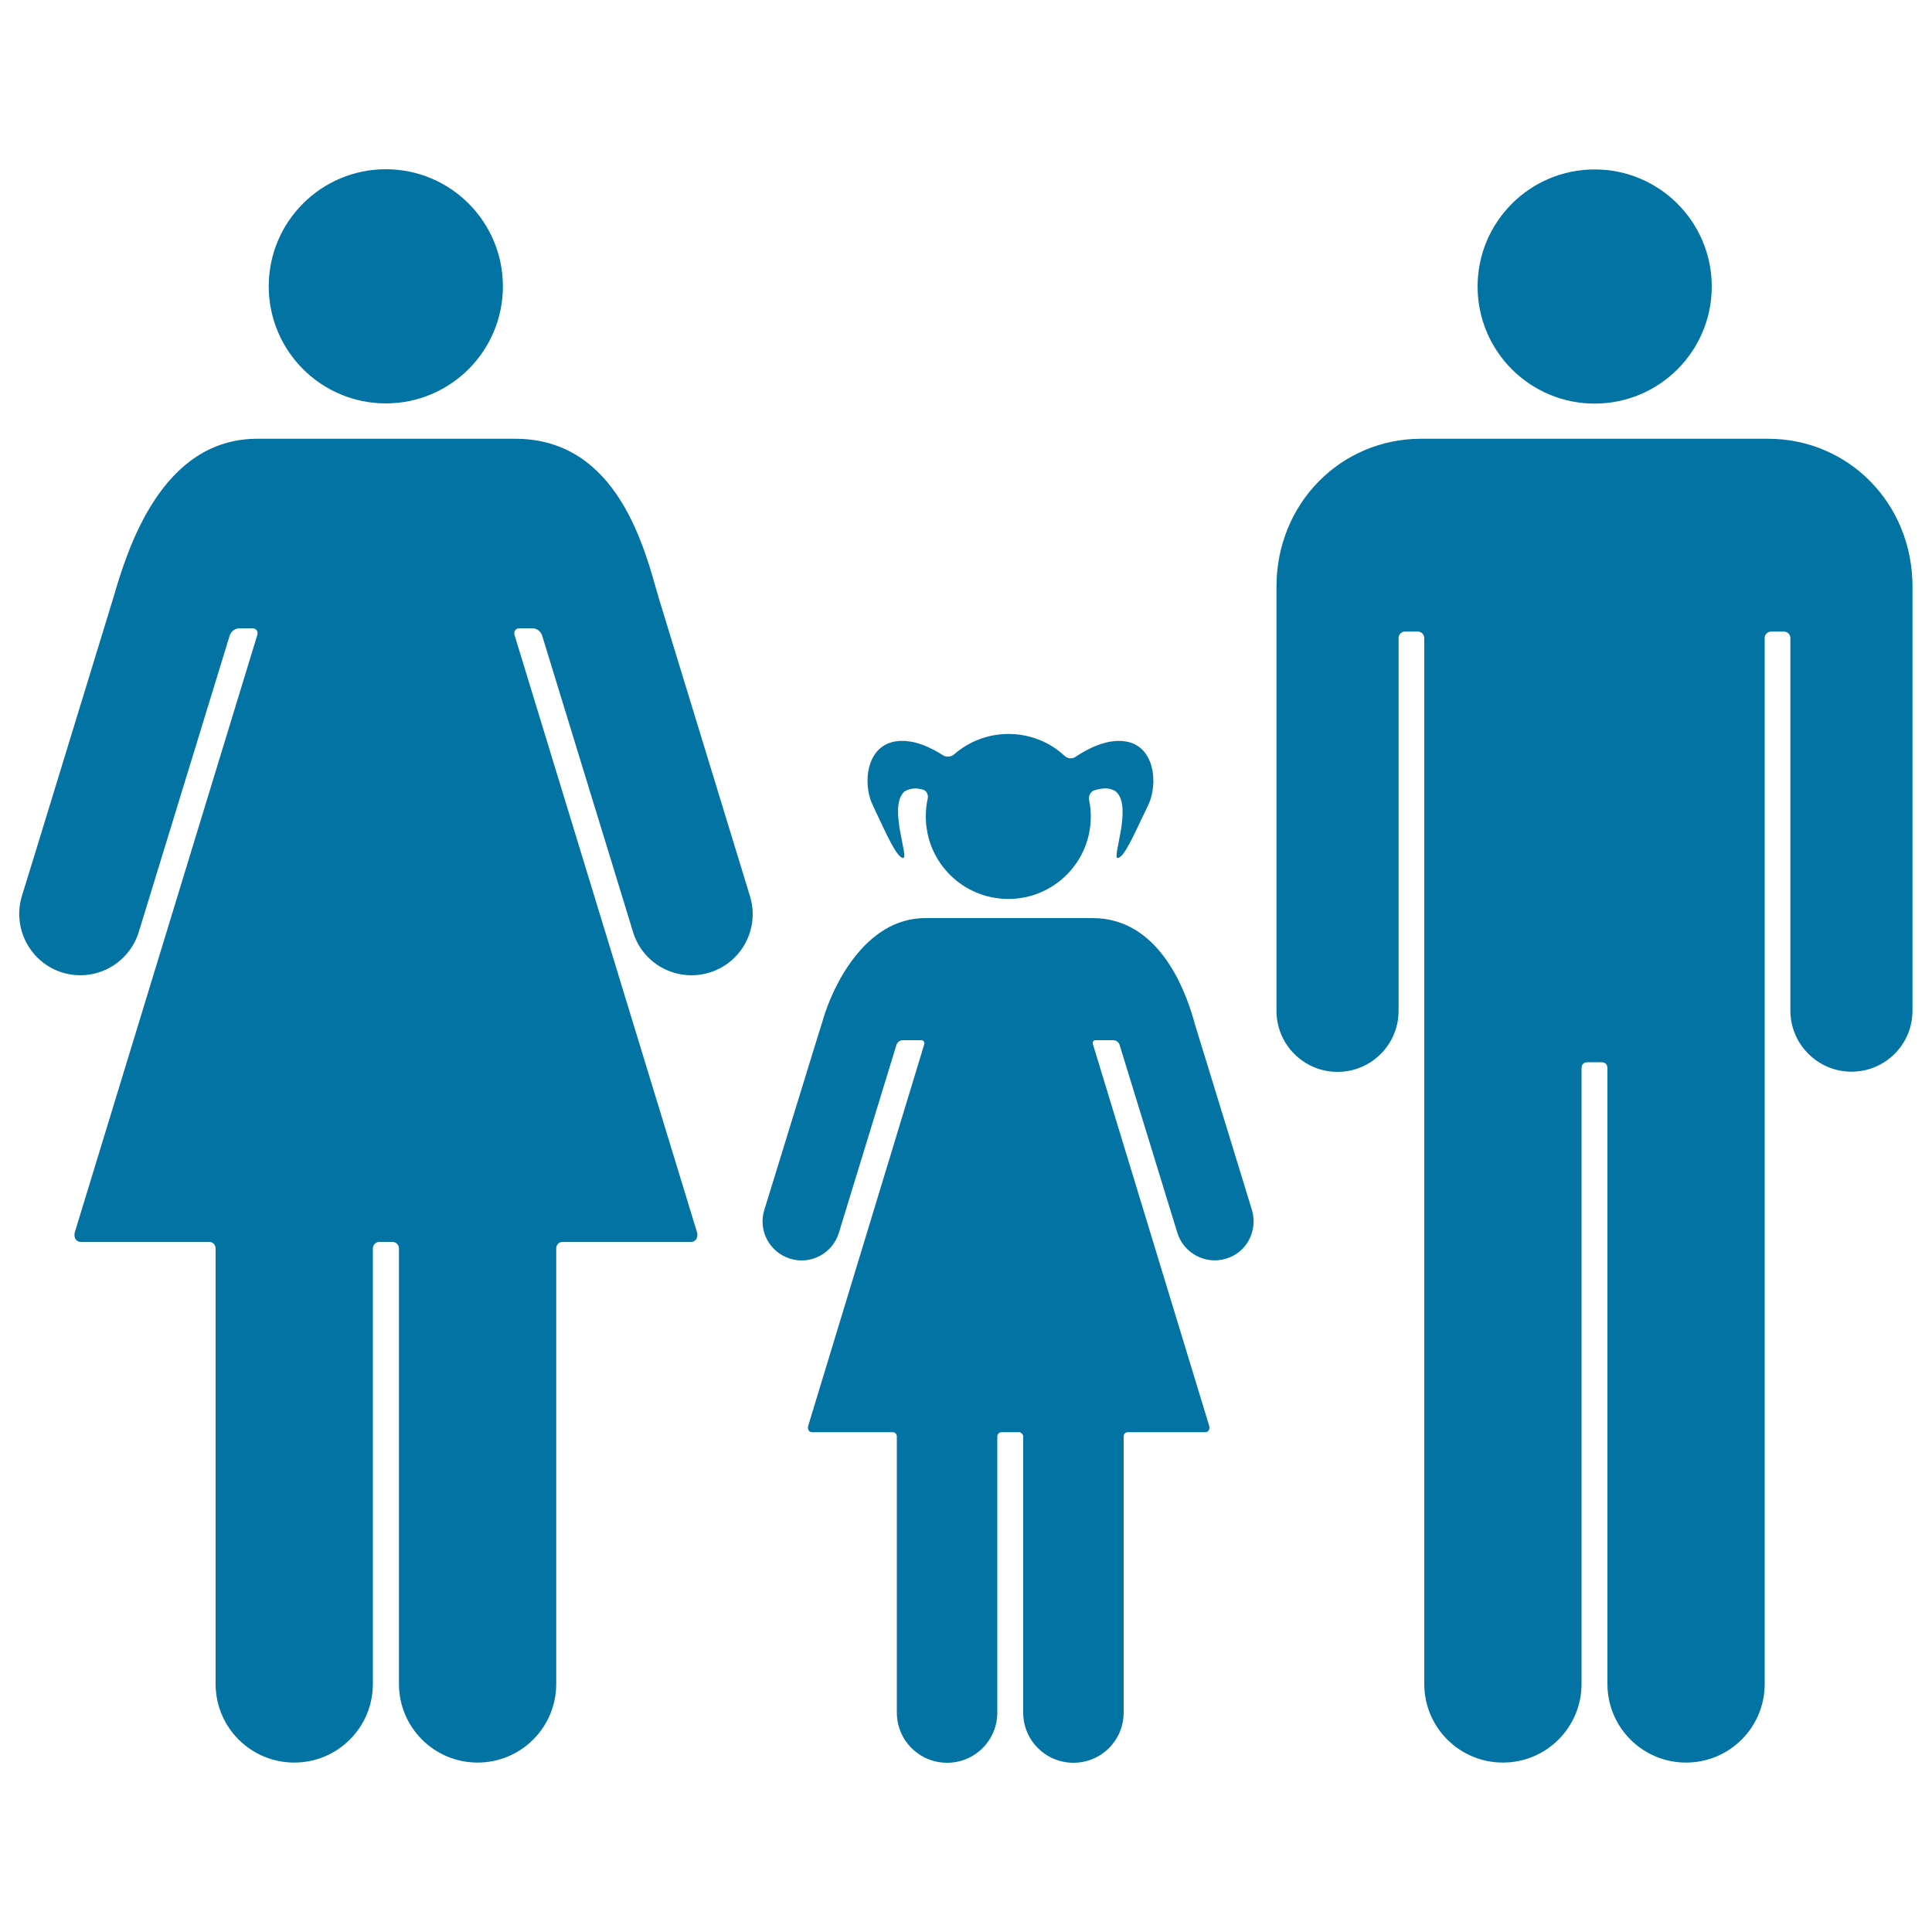 <svg xmlns="http://www.w3.org/2000/svg" viewBox="0 0 1000 1000" style="fill:#0273a2">
<title>Family Of Three SVG icon</title>
<g><g><path d="M660.7,303.7c0,2.6,0,219.4,0,219.5c0,17.4,14.1,31.6,31.6,31.6c17.4,0,31.6-14.1,31.6-31.6c0,0,0-193,0-193c0-1.8,1.5-3.3,3.3-3.3h6.7c1.8,0,3.3,1.5,3.3,3.3c0,0,0,541.3,0,541.4c0,22.5,18.2,40.7,40.7,40.7s40.7-18.2,40.7-40.7c0-0.1,0-318.5,0-318.5c0-2.3,1.1-3.3,3.4-3.3h6.6c2.3,0,3.4,1,3.4,3.3c0,0,0,318.5,0,318.5c0,22.5,18.2,40.7,40.7,40.7c22.5,0,40.7-18.2,40.7-40.7c0-0.1,0-541.4,0-541.4c0-1.8,1.5-3.3,3.3-3.3h6.7c1.8,0,3.3,1.5,3.3,3.3c0,0,0,192.9,0,192.9c0,17.4,14.2,31.6,31.6,31.6c17.5,0,31.6-14.1,31.6-31.6c0-0.1,0-217,0-219.5c0-43.2-33.3-76.5-74.8-76.5c-1.1,0-56.9,0-83.2,0c0,0-95.4,0-96.5,0C694,227.2,660.7,260.5,660.7,303.7z"/><circle cx="825.4" cy="148.3" r="60.6"/><path d="M32.3,503.4c16.7,5.1,34.3-4.3,39.5-20.9c0,0,47.2-153.9,47.2-153.9c0.3-0.7,1.7-3.4,5-3.4c0.3,0,6.7,0,6.7,0h0c1.9,0,3,1.6,2.5,3.4L38.7,637.9c-0.5,1.8,0,4.9,3.3,4.9h66.3c1.9,0,3.3,1.5,3.3,3.4c0,0,0,225.4,0,225.4c0,22.5,18.2,40.7,40.7,40.7c22.5,0,40.7-18.2,40.7-40.7l0-225.4c0-1.9,1.5-3.4,3.4-3.4h0.1h6.5h0.1c1.9,0,3.4,1.5,3.4,3.4l0,225.4c0,22.5,18.2,40.7,40.7,40.7c22.5,0,40.7-18.2,40.7-40.7c0-0.1,0-225.4,0-225.4c0-1.9,1.4-3.4,3.3-3.4h66.3c3.3,0,3.8-3.1,3.3-4.9l-94.5-309.3c-0.5-1.8,0.6-3.4,2.5-3.4h0c0,0,6.4,0,6.7,0c3.3,0,4.7,2.7,5,3.4c0,0,47.2,153.9,47.2,153.9c5.1,16.7,22.8,26,39.5,20.9c16.7-5.1,26.1-22.8,21-39.5c0-0.1-47.3-154.6-47.3-154.6c-7.2-25.1-21-82.2-74.3-82.2H133.2c-49.7,0-67.2,57.1-74.5,82.2c-0.2,0.5-47.3,154.6-47.4,154.6C6.3,480.6,15.7,498.3,32.3,503.4z"/><circle cx="199.7" cy="148.2" r="60.6"/><path d="M395.6,626.3c-3.3,10.6,2.7,21.9,13.4,25.2c10.6,3.3,21.9-2.7,25.2-13.4c0,0,29.9-97.6,29.9-97.6c0.2-0.4,1.1-2.1,3.2-2.1c0.2,0,9.5,0,9.5,0c1.2,0,1.9,1,1.6,2.1l-60.1,197.6c-0.3,1.2,0,3.2,2.1,3.2h41.7c1.2,0,2.1,1,2.1,2.2c0,0,0,142.9,0,142.9c0,14.4,11.6,26,26,26s26-11.6,26-26l0-142.9c0-1.2,1-2.2,2.2-2.2c0,0,8,0,9,0c1,0,2.2,1,2.2,2.2l0,142.9c0,14.4,11.6,26,26,26c14.4,0,26-11.6,26-26c0-0.1,0-142.9,0-142.9c0-1.2,0.9-2.2,2.1-2.2h40.1c2.1,0,2.4-2,2.1-3.2l-60.2-197.6c-0.3-1.2,0.3-2.2,1.4-2.1c0,0,8.9,0,9.1,0c2.1,0,3,1.7,3.2,2.1c0,0,30,97.6,30,97.6c3.3,10.6,14.5,16.6,25.2,13.4s16.6-14.5,13.4-25.2c0,0-17.7-57.8-29.9-97.4c-0.1-0.5-0.2-0.9-0.3-1.2c-4.6-16-18.3-52.5-52.3-52.5h-86.6c-31.7,0-48.3,36.5-52.9,52.5C425.8,528,395.7,626.2,395.6,626.3z"/><path d="M578.6,444.1c3.4-0.4,8.7-12.9,14-23.8c0.9-1.8,2.3-4.7,2.9-6.6c3.8-11.7,0.7-28.7-14.1-30.1c-8.9-0.9-18.3,3.8-24.8,8.2c-1.7,1.1-4,0.9-5.5-0.5c-7.6-7.1-17.8-11.4-29.1-11.4c-10.8,0-20.7,4-28.2,10.6c-1.5,1.3-3.9,1.5-5.6,0.5c-6.5-4.2-15.2-8.3-23.6-7.4c-14.8,1.5-17.9,18.4-14.1,30.1c0.6,1.9,2.1,4.8,2.9,6.6c5.2,10.9,10.6,23.4,14,23.8c3.4,0.4-7.5-25.8,0.3-34c1.4-1.4,4.6-2.1,6.6-2c1,0.1,2.1,0.3,3.4,0.6c1.9,0.5,2.9,2.6,2.5,4.6c-0.7,3-1,6.1-1,9.3c0,23.6,19.1,42.7,42.7,42.7c23.6,0,42.7-19.1,42.7-42.7c0-2.9-0.3-5.8-0.9-8.5c-0.4-1.9,0.6-4.2,2.4-4.9c2-0.7,3.8-1,5.3-1.1c2-0.2,5.2,0.5,6.6,2C586.1,418.3,575.2,444.6,578.6,444.1z"/></g></g>
</svg>